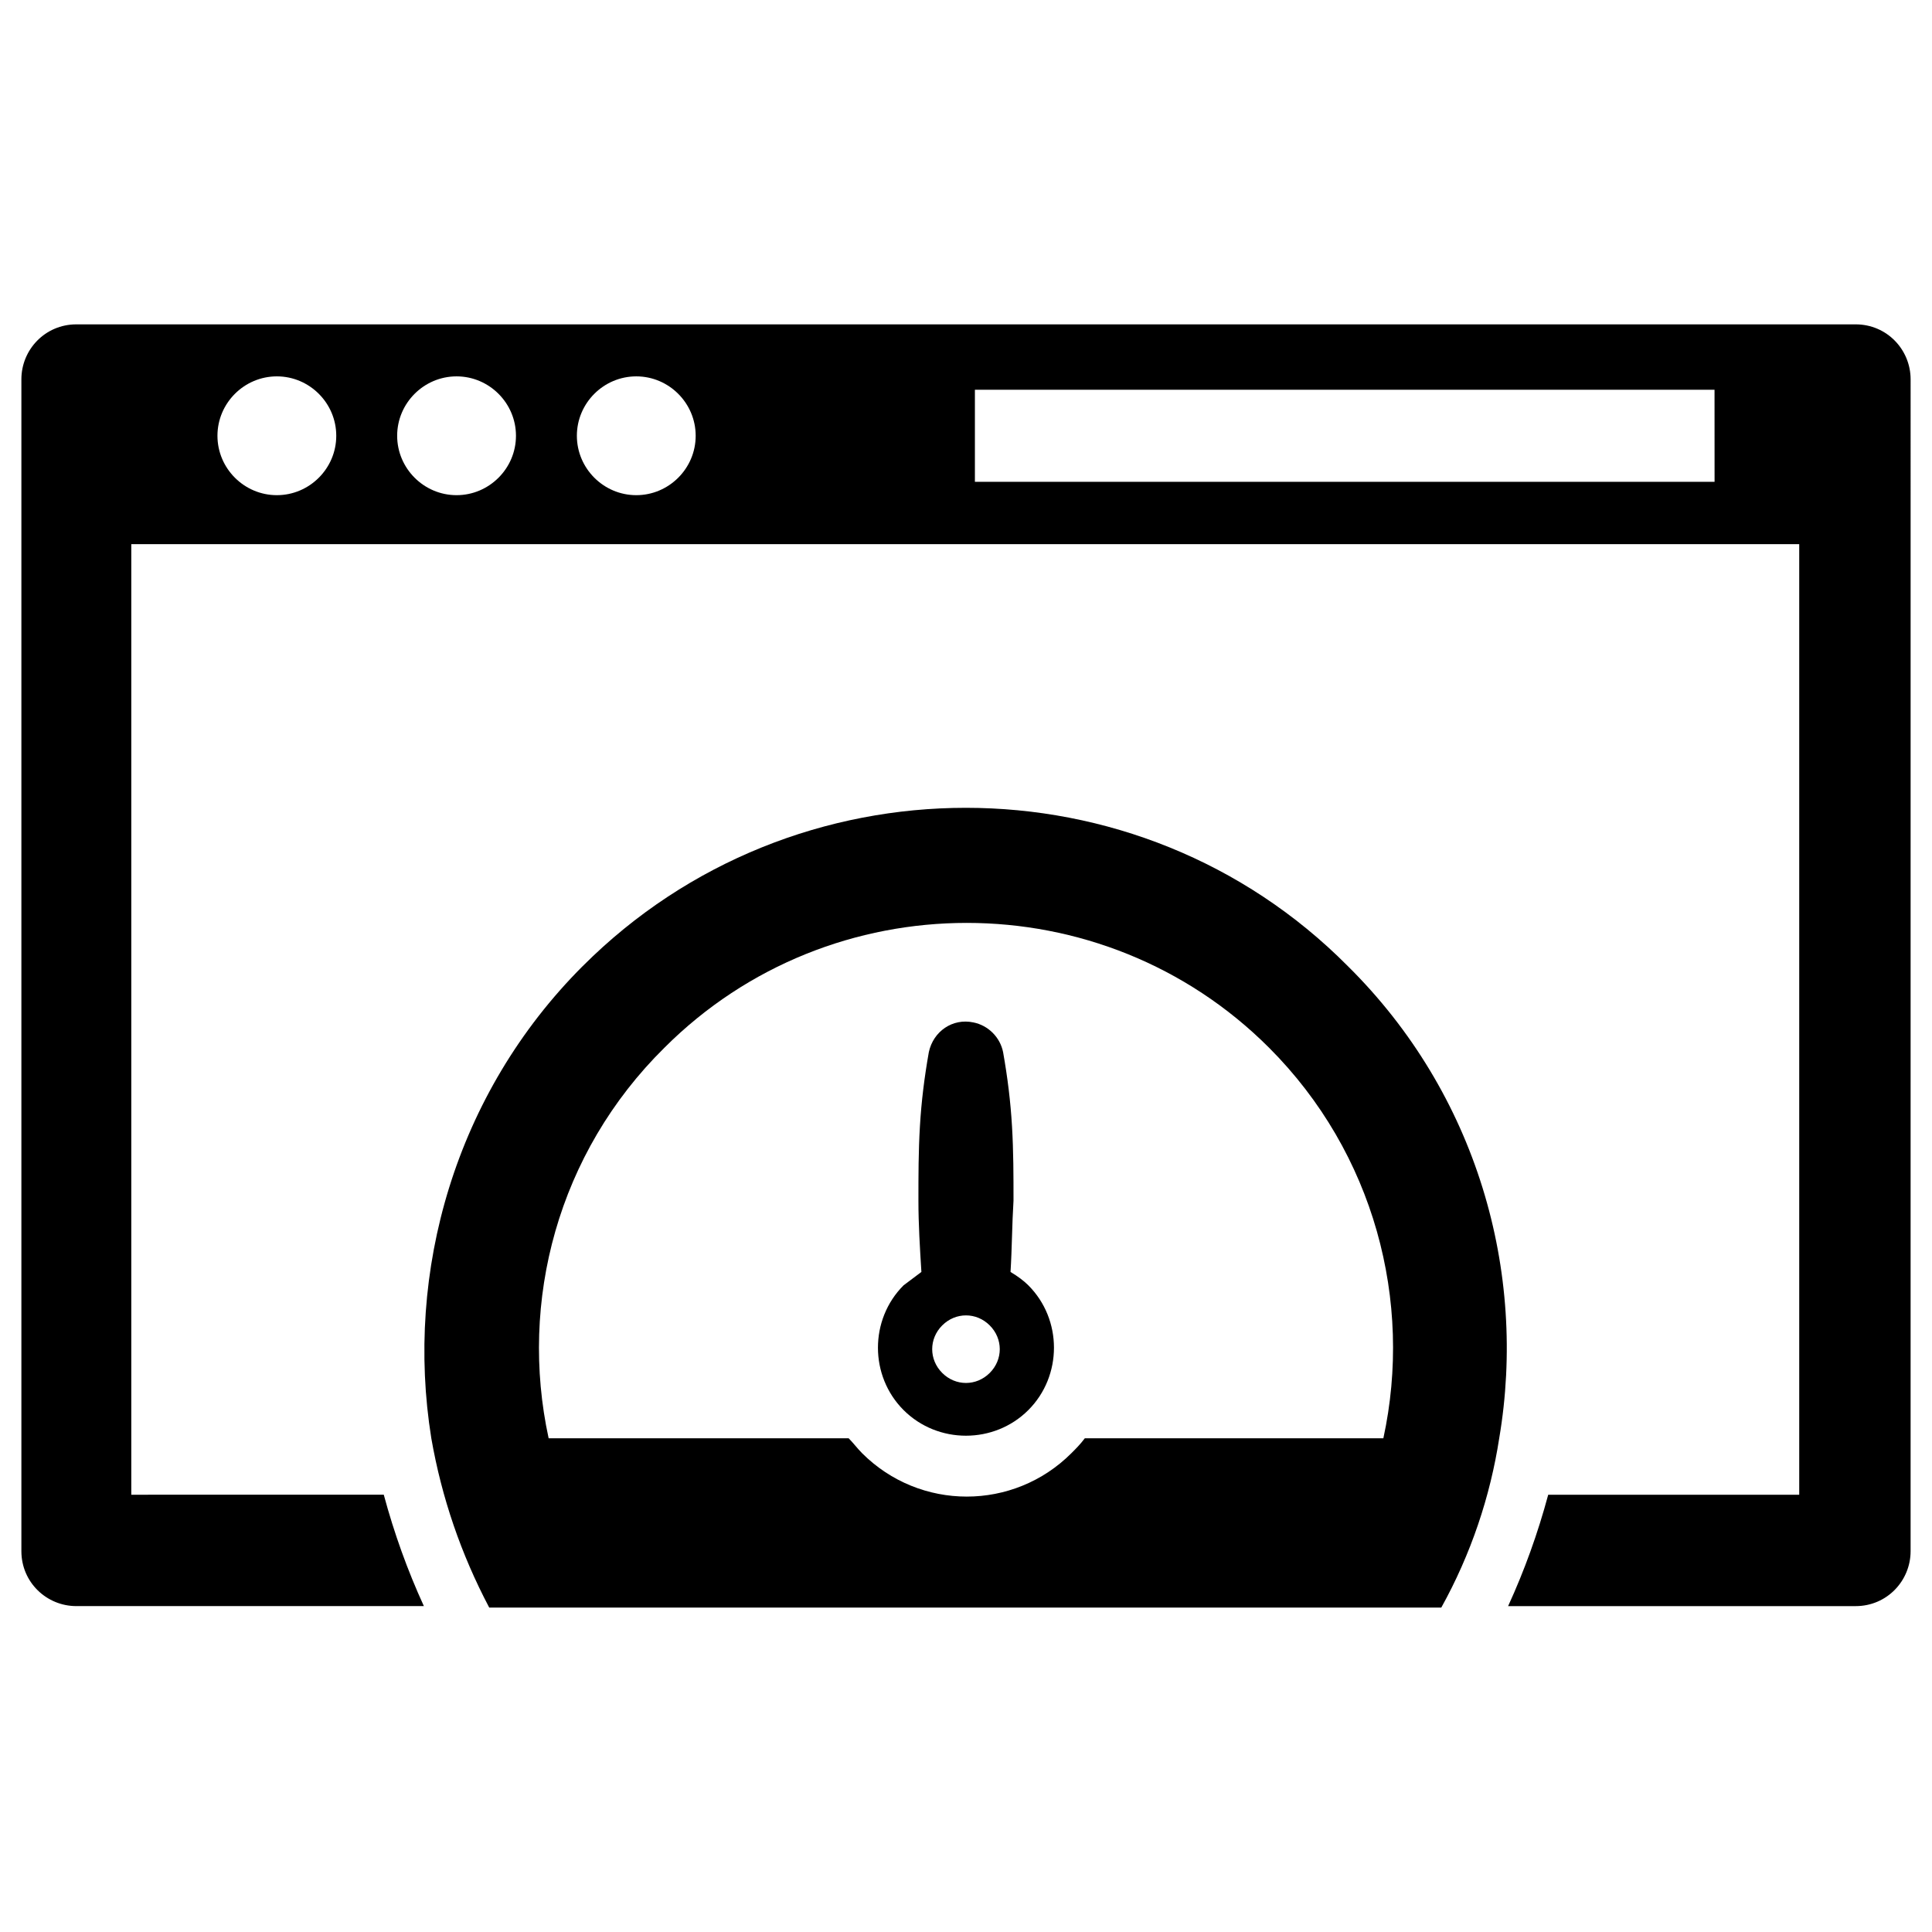 <?xml version="1.0" encoding="UTF-8"?>
<!-- Uploaded to: ICON Repo, www.iconrepo.com, Generator: ICON Repo Mixer Tools -->
<svg fill="#000000" width="800px" height="800px" version="1.1" viewBox="144 144 512 512" xmlns="http://www.w3.org/2000/svg">
 <g>
  <path d="m635.77 229.96h-471.54c-8.266 0-14.562 6.691-14.562 14.562v310.55c0 8.266 6.691 14.562 14.562 14.562h92.102c-4.328-9.445-7.871-19.285-10.629-29.52l-66.91 0.004v-251.91h442.02v251.91h-66.52c-2.754 10.234-6.297 20.074-10.629 29.52h92.102c8.266 0 14.562-6.691 14.562-14.562l0.004-310.55c0-7.875-6.297-14.566-14.562-14.566zm-418.4 45.266c-8.66 0-15.742-7.086-15.742-15.742 0-8.66 7.086-15.742 15.742-15.742 8.66 0 15.742 7.086 15.742 15.742 0.004 8.656-7.082 15.742-15.742 15.742zm47.625 0c-8.66 0-15.742-7.086-15.742-15.742 0-8.66 7.086-15.742 15.742-15.742 8.66 0 15.742 7.086 15.742 15.742 0.004 8.656-7.082 15.742-15.742 15.742zm47.625 0c-8.66 0-15.742-7.086-15.742-15.742 0-8.66 7.086-15.742 15.742-15.742 8.66 0 15.742 7.086 15.742 15.742 0.004 8.656-7.082 15.742-15.742 15.742zm285.76-3.543h-196.02v-24.402h196.01z"/>
  <path d="m298.45 400c-33.852 33.852-47.23 81.082-40.148 125.16 2.754 15.742 7.871 30.699 15.352 44.871h252.3c7.871-14.168 12.988-29.52 15.352-44.871 7.477-44.082-5.902-91.316-40.148-125.16-55.496-55.895-146.81-55.895-202.7 0zm212.15 125.16h-79.113c-1.18 1.574-2.363 2.754-3.543 3.938-15.352 15.352-40.148 15.352-55.496 0-1.18-1.18-2.363-2.754-3.543-3.938h-79.508c-7.871-36.211 2.363-75.57 30.699-103.52 44.082-44.082 116.11-44.082 160.2 0 27.945 27.945 38.18 67.305 30.309 103.52z"/>
  <path d="m411.8 481.08c0.395-6.297 0.395-12.594 0.789-18.895 0-6.691 0-12.988-0.395-19.68-0.395-6.691-1.18-12.988-2.363-19.68-0.789-3.938-3.938-7.086-7.871-7.871-5.512-1.18-10.629 2.363-11.809 7.871-1.18 6.691-1.969 12.988-2.363 19.68-0.395 6.691-0.395 12.988-0.395 19.68 0 6.297 0.395 12.594 0.789 18.895-1.574 1.18-3.148 2.363-4.723 3.543-9.055 9.055-9.055 24.008 0 33.062 9.055 9.055 24.008 9.055 33.062 0 9.055-9.055 9.055-24.008 0-33.062-1.18-1.184-2.754-2.363-4.723-3.543zm-5.508 26.762c-3.543 3.543-9.055 3.543-12.594 0-3.543-3.543-3.543-9.055 0-12.594 3.543-3.543 9.055-3.543 12.594 0 3.543 3.543 3.543 9.055 0 12.594z"/>
 </g>
</svg>